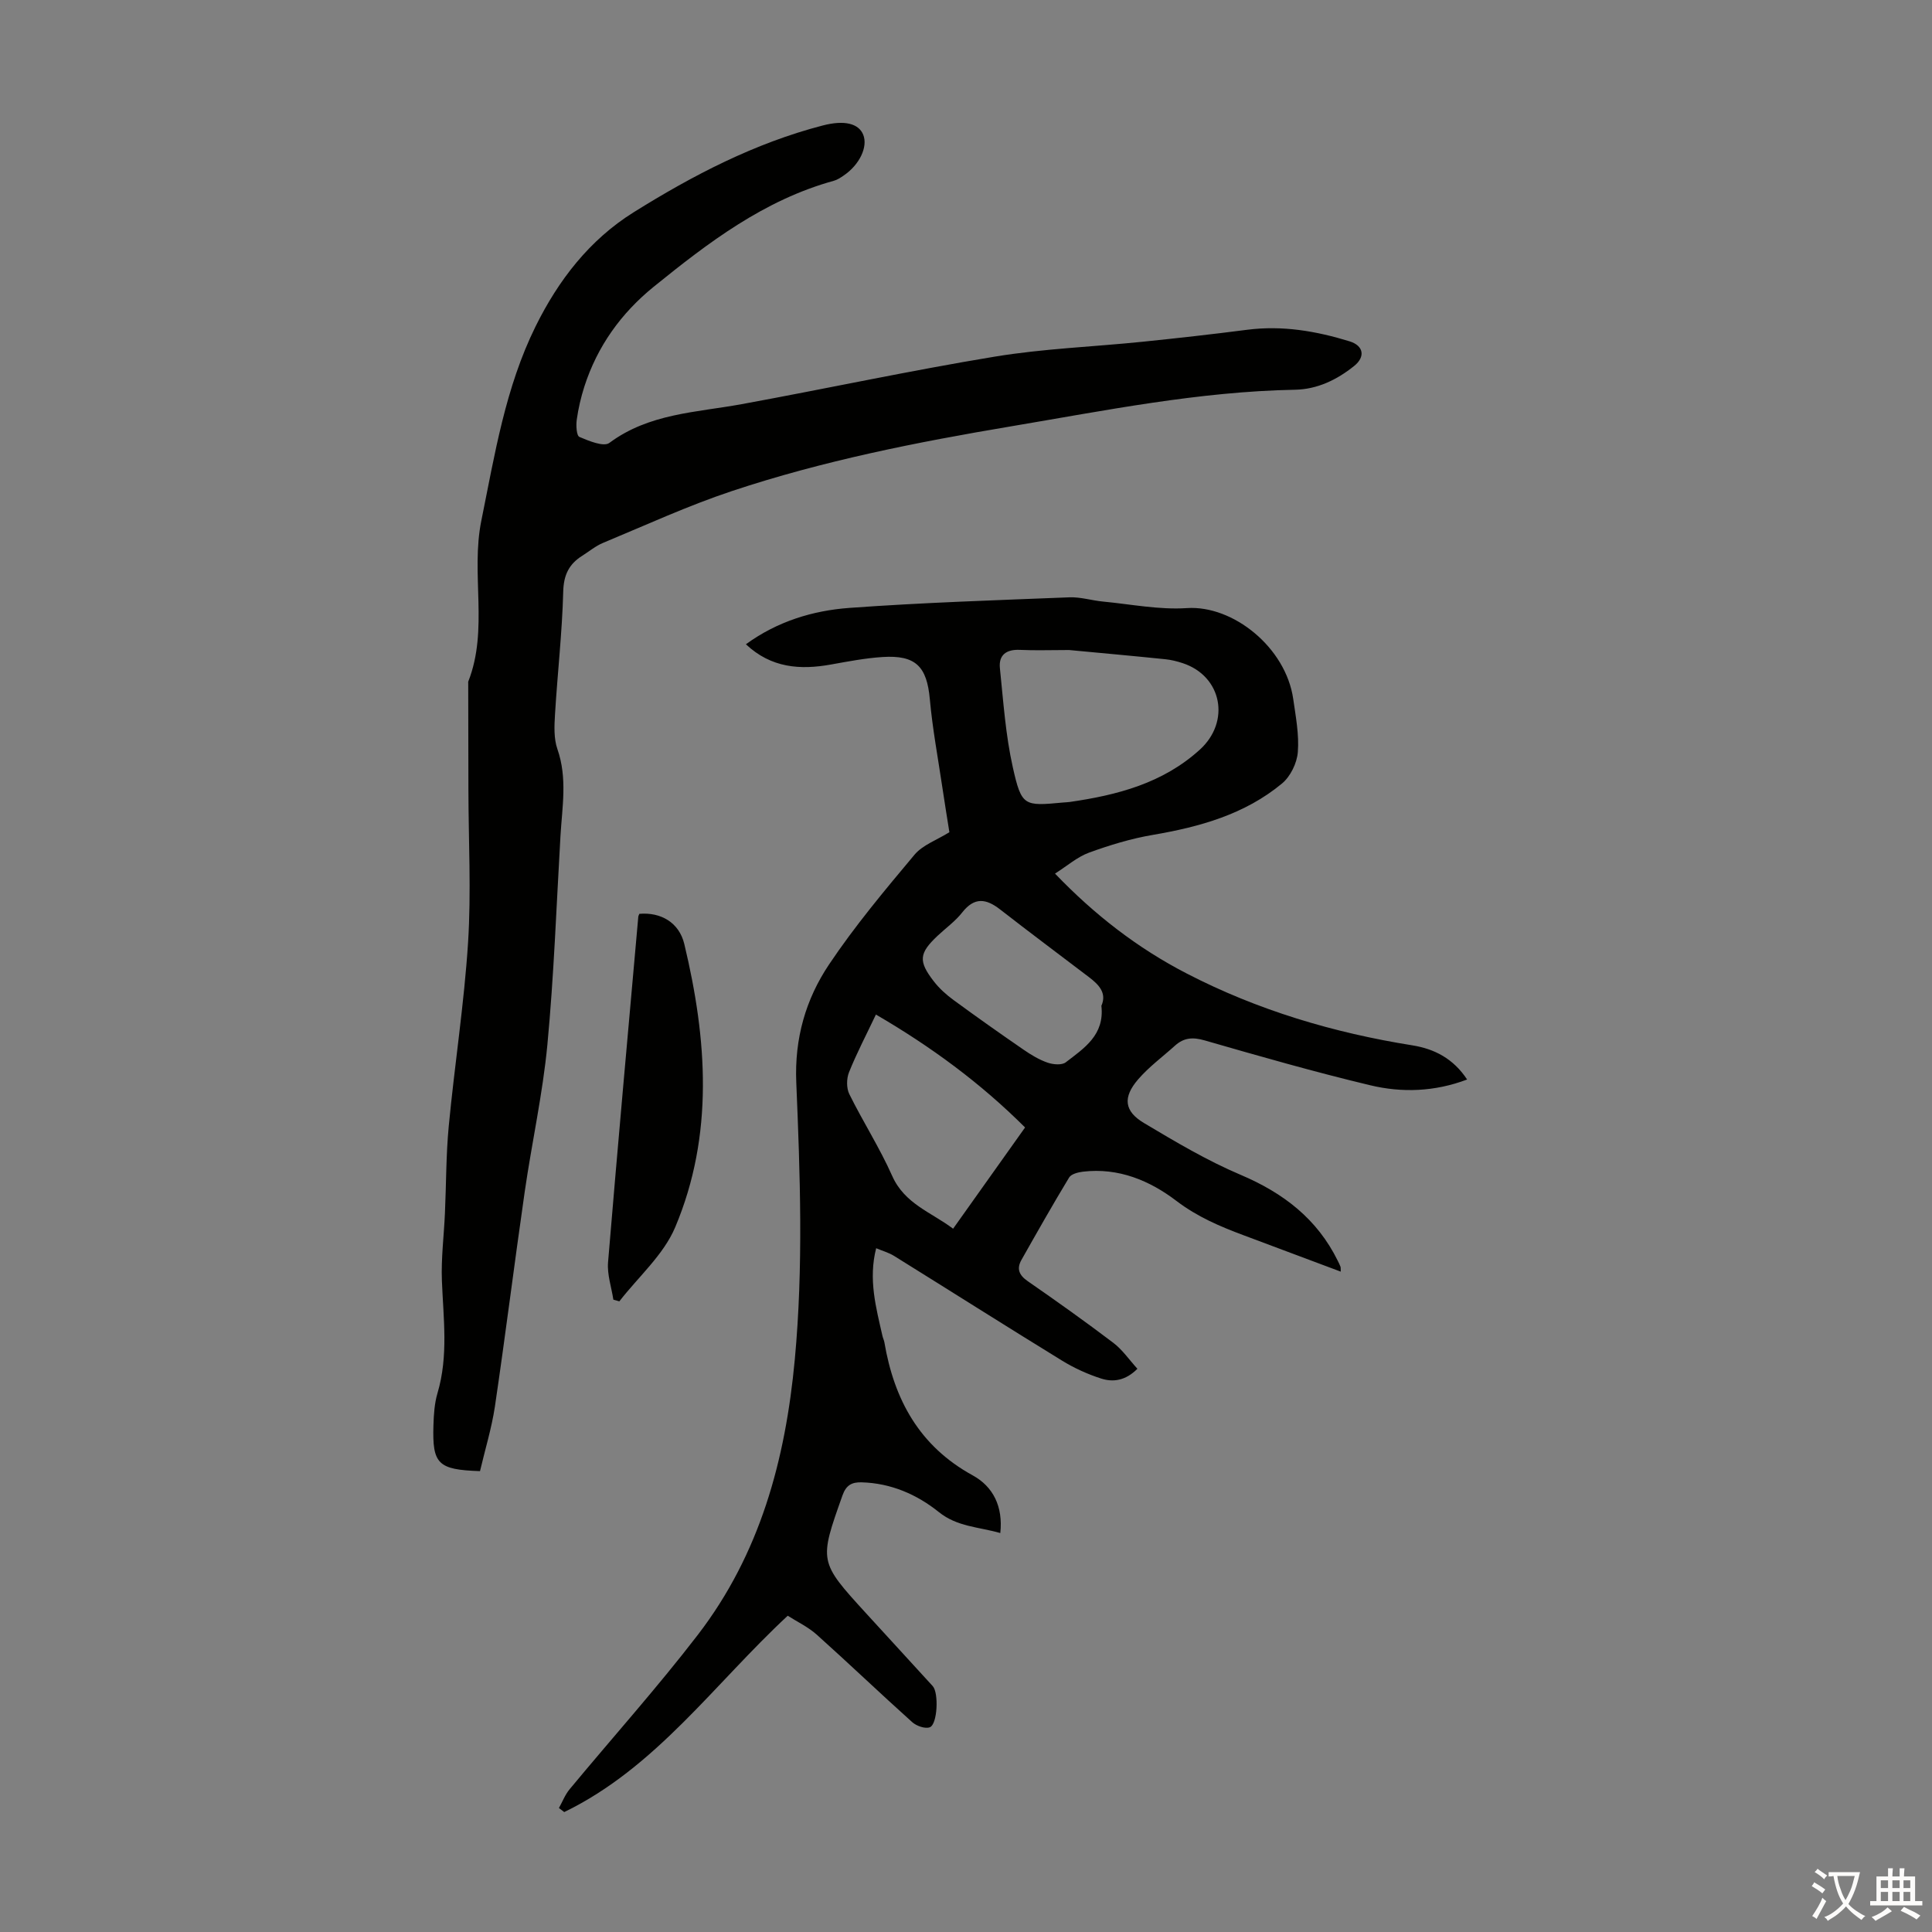 <svg enable-background="new 0 0 400 400" viewBox="0 0 400 400" xmlns="http://www.w3.org/2000/svg"><rect x="0" y="0" width="400" height="400" fill="#808080" stroke="none"/><g fill="#010100"><path d="m163.09 334.52c-15.26 14.18-27.29 31.44-46.27 40.65-.37-.28-.73-.56-1.1-.84.73-1.3 1.27-2.75 2.21-3.88 8.84-10.67 18.12-21.01 26.56-31.99 12.85-16.74 18.12-36.12 20.07-57.05 1.78-19.18 1.1-38.22.3-57.31-.38-9.09 1.95-17.2 6.78-24.41 5.33-7.96 11.53-15.37 17.7-22.73 1.69-2.02 4.61-3.03 7.22-4.66-.47-3-1-6.18-1.47-9.37-.9-6.06-2.03-12.09-2.58-18.18-.61-6.75-2.91-9.17-9.81-8.72-3.55.23-7.09.91-10.6 1.54-6.43 1.17-12.43.74-17.67-4.18 6.51-4.74 13.83-6.97 21.41-7.53 15.16-1.1 30.37-1.59 45.57-2.19 2.31-.09 4.64.66 6.98.88 5.77.55 11.61 1.73 17.33 1.35 9.57-.64 20.5 8.15 22.03 18.82.52 3.65 1.24 7.38.95 11.01-.18 2.27-1.53 5.04-3.27 6.48-7.71 6.4-17.05 8.99-26.77 10.65-4.48.76-8.91 2.11-13.19 3.67-2.43.89-4.52 2.74-7.04 4.34 8.25 8.6 17.14 15.45 27.24 20.67 14.73 7.62 30.41 12.28 46.76 14.89 4.55.73 8.47 2.74 11.32 7.07-6.71 2.54-13.48 2.77-20.07 1.19-11.51-2.75-22.9-6.01-34.28-9.29-2.45-.71-4.3-.56-6.12 1.08-2.57 2.32-5.41 4.4-7.65 7-3.2 3.72-2.89 6.58 1.22 9.03 6.5 3.88 13.08 7.79 20.02 10.73 8.83 3.75 15.83 9.11 20.1 17.79.2.4.4.8.56 1.22.07.18.03.41.06 1.03-6.8-2.55-13.44-5.04-20.08-7.52-4.91-1.83-9.61-3.83-13.91-7.1-5.57-4.25-12.03-6.94-19.36-6.08-1.02.12-2.45.48-2.89 1.21-3.4 5.62-6.64 11.34-9.87 17.06-1.04 1.84-.5 3.16 1.31 4.41 5.98 4.14 11.91 8.36 17.7 12.75 1.88 1.42 3.27 3.48 5 5.38-2.49 2.5-5.07 2.81-7.52 2.02-2.83-.91-5.61-2.18-8.14-3.74-11.62-7.14-23.13-14.44-34.71-21.64-1.09-.68-2.39-1.04-3.72-1.6-1.65 6.46-.02 12.31 1.31 18.19.1.43.31.85.39 1.28 2.02 11.89 7.25 21.51 18.29 27.56 4.21 2.31 6.31 6.43 5.71 11.94-4.52-1.29-8.91-1.28-12.72-4.34-4.56-3.66-9.94-6-16.01-6.16-1.99-.05-3.18.57-3.93 2.67-4.87 13.72-4.93 13.71 4.84 24.41 4.6 5.04 9.23 10.06 13.83 15.11 1.28 1.4.99 7.91-.6 8.52-.97.37-2.77-.27-3.65-1.06-6.65-5.97-13.12-12.16-19.78-18.13-1.83-1.62-4.1-2.69-5.99-3.9zm58.25-199.94c-3.9 0-7.04.12-10.16-.03-2.81-.14-4.45 1.04-4.16 3.8.71 6.86 1.17 13.8 2.67 20.5 1.82 8.11 2.31 8.06 10.43 7.3.45-.04.9-.05 1.34-.11 9.86-1.42 19.3-3.88 26.95-10.83 6.41-5.83 4.58-15.23-3.54-17.91-1.16-.38-2.37-.69-3.58-.81-6.9-.71-13.8-1.33-19.95-1.91zm-39.99 75.47c-2.03 4.28-4 8.03-5.57 11.95-.53 1.31-.55 3.28.06 4.52 2.82 5.71 6.29 11.12 8.87 16.92 2.58 5.82 8.08 7.53 12.62 10.95 5.06-7.12 9.84-13.85 14.9-20.96-9.24-9.22-19.49-16.75-30.88-23.38zm46.68-1.81c1.17-2.64-.52-4.38-2.59-5.95-6.13-4.66-12.3-9.27-18.38-14-2.91-2.27-5.32-2.59-7.84.62-1.43 1.82-3.39 3.23-5.1 4.83-3.84 3.62-4.03 5.24-.79 9.43 1.14 1.48 2.59 2.78 4.11 3.89 4.77 3.5 9.6 6.91 14.47 10.26 1.55 1.07 3.22 2.08 4.98 2.69 1.15.4 2.97.56 3.78-.08 3.76-2.9 8.05-5.62 7.36-11.69z"/><path d="m99.38 304.58c-8.74-.29-9.89-1.47-9.64-9.51.07-2.22.21-4.52.84-6.64 2.29-7.72 1.21-15.49.91-23.29-.18-4.65.43-9.32.63-13.98.27-6.01.22-12.04.79-18.02 1.21-12.69 3.19-25.32 4-38.03.66-10.46.09-21 .07-31.51-.02-7.39-.03-14.78-.04-22.16 0-.11-.03-.24.01-.33 4.25-10.82.46-22.26 2.71-33.34 2.78-13.72 4.98-27.57 11.24-40.22 4.7-9.5 11.1-17.86 20.29-23.6 12.27-7.66 25.04-14.31 39.15-17.97 4.5-1.17 7.44-.41 8.38 1.91 1.01 2.5-.75 6.21-4.03 8.44-.64.44-1.33.9-2.06 1.1-14.41 3.97-25.98 12.78-37.3 21.95-6.74 5.47-11.67 12.33-14.35 20.67-.71 2.23-1.25 4.54-1.57 6.85-.17 1.19-.05 3.3.55 3.56 1.96.83 5.03 2.11 6.2 1.24 8.22-6.11 17.97-6.3 27.38-8.02 17.48-3.2 34.87-6.95 52.4-9.84 10.12-1.67 20.45-2.04 30.67-3.09 7.22-.74 14.44-1.55 21.65-2.48 7.27-.93 14.27.28 21.16 2.4 2.92.9 3.3 3.21.94 5.1-3.57 2.87-7.63 4.83-12.23 4.92-19.89.37-39.31 4.3-58.81 7.58-19.53 3.28-38.95 7.13-57.76 13.39-9.09 3.02-17.85 7.06-26.71 10.74-1.53.63-2.85 1.75-4.27 2.64-2.74 1.72-3.88 3.94-3.97 7.43-.22 8.48-1.19 16.93-1.7 25.41-.15 2.41-.27 5.03.5 7.23 2.09 5.99.98 11.96.63 17.96-.84 14.41-1.35 28.86-2.71 43.22-.97 10.2-3.22 20.27-4.69 30.43-2.14 14.83-3.99 29.7-6.18 44.52-.68 4.48-2.03 8.87-3.08 13.34z"/><path d="m126.99 269.08c-.39-2.58-1.31-5.2-1.1-7.73 1.98-23.85 4.14-47.69 6.26-71.53.02-.21.14-.41.22-.62 4.45-.38 8.24 1.79 9.31 6.26 4.72 19.69 6.17 39.51-1.89 58.63-2.41 5.72-7.63 10.26-11.56 15.34-.42-.12-.83-.24-1.24-.35z"/></g><path d="m377.9 391.2c-.2.3-.4.5-.6.8-.7-.6-1.4-1-2.2-1.5.2-.3.4-.5.5-.8.6.4 1.4.8 2.3 1.5zm-1.8 6.1c-.2-.2-.5-.4-.9-.6.4-.6.8-1.2 1.2-1.9s.7-1.3.9-1.9c.3.3.5.5.8.7-.7 1.3-1.4 2.6-2 3.7zm2.2-9c-.3.3-.5.5-.6.8-.6-.6-1.3-1.1-2-1.5.3-.3.5-.5.6-.7.6.5 1.3.9 2 1.4zm.3.2v-.9h2 4.5c-.3 1.3-.6 2.5-1 3.6s-.9 2.1-1.4 3c.4.5 1 1 1.6 1.4s1.2.8 1.9 1.1c-.3.2-.5.4-.8.8-.4-.3-1-.7-1.6-1.2s-1.2-1.1-1.6-1.6c-.5.6-1.1 1.1-1.7 1.6s-1.4.9-2.1 1.4c-.1-.3-.3-.5-.7-.8.6-.2 1.2-.5 1.9-1s1.4-1.1 2-1.8c-.5-.8-.9-1.6-1.2-2.5s-.6-2-.8-3.2c-.4.1-.7.1-1 .1zm2.5 2.7c.3 1 .7 1.7 1 2.2.3-.5.6-1.1 1-2s.6-1.9.9-3h-3.2-.4c.1.9.3 1.8.7 2.8z" fill="#fcfbfa"/><path d="m396.5 388.5v1.5 3.6h1.5v.9c-.4 0-1 0-1.7 0h-7.9c-.5 0-.9 0-1.2 0v-.9h1.3v-3.5c0-.7 0-1.2 0-1.6h2.4c0-.8 0-1.4 0-1.7h1c0 .3-.1.8-.1 1.7h1.5c0-.8 0-1.4 0-1.7h1c0 .3-.1.9-.1 1.7zm-8.2 9.2c-.2-.3-.5-.5-.8-.8.8-.3 1.4-.6 1.9-.9s1-.7 1.4-1.1c.3.3.6.5.9.8-1.6 1-2.8 1.6-3.4 2zm2.6-6.8v-1.6h-1.5v1.6zm0 2.7v-1.9h-1.5v1.9zm2.4-2.7v-1.6h-1.5v1.6zm0 2.7v-1.9h-1.5v1.9zm.2 2 .7-.8c.4.2.9.5 1.6.8s1.3.7 1.8 1c-.3.3-.5.5-.8.8-.4-.3-1.5-1-3.3-1.8zm2-4.7v-1.6h-1.4v1.6zm0 2.7v-1.9h-1.4v1.9z" fill="#fcfbfa"/></svg>